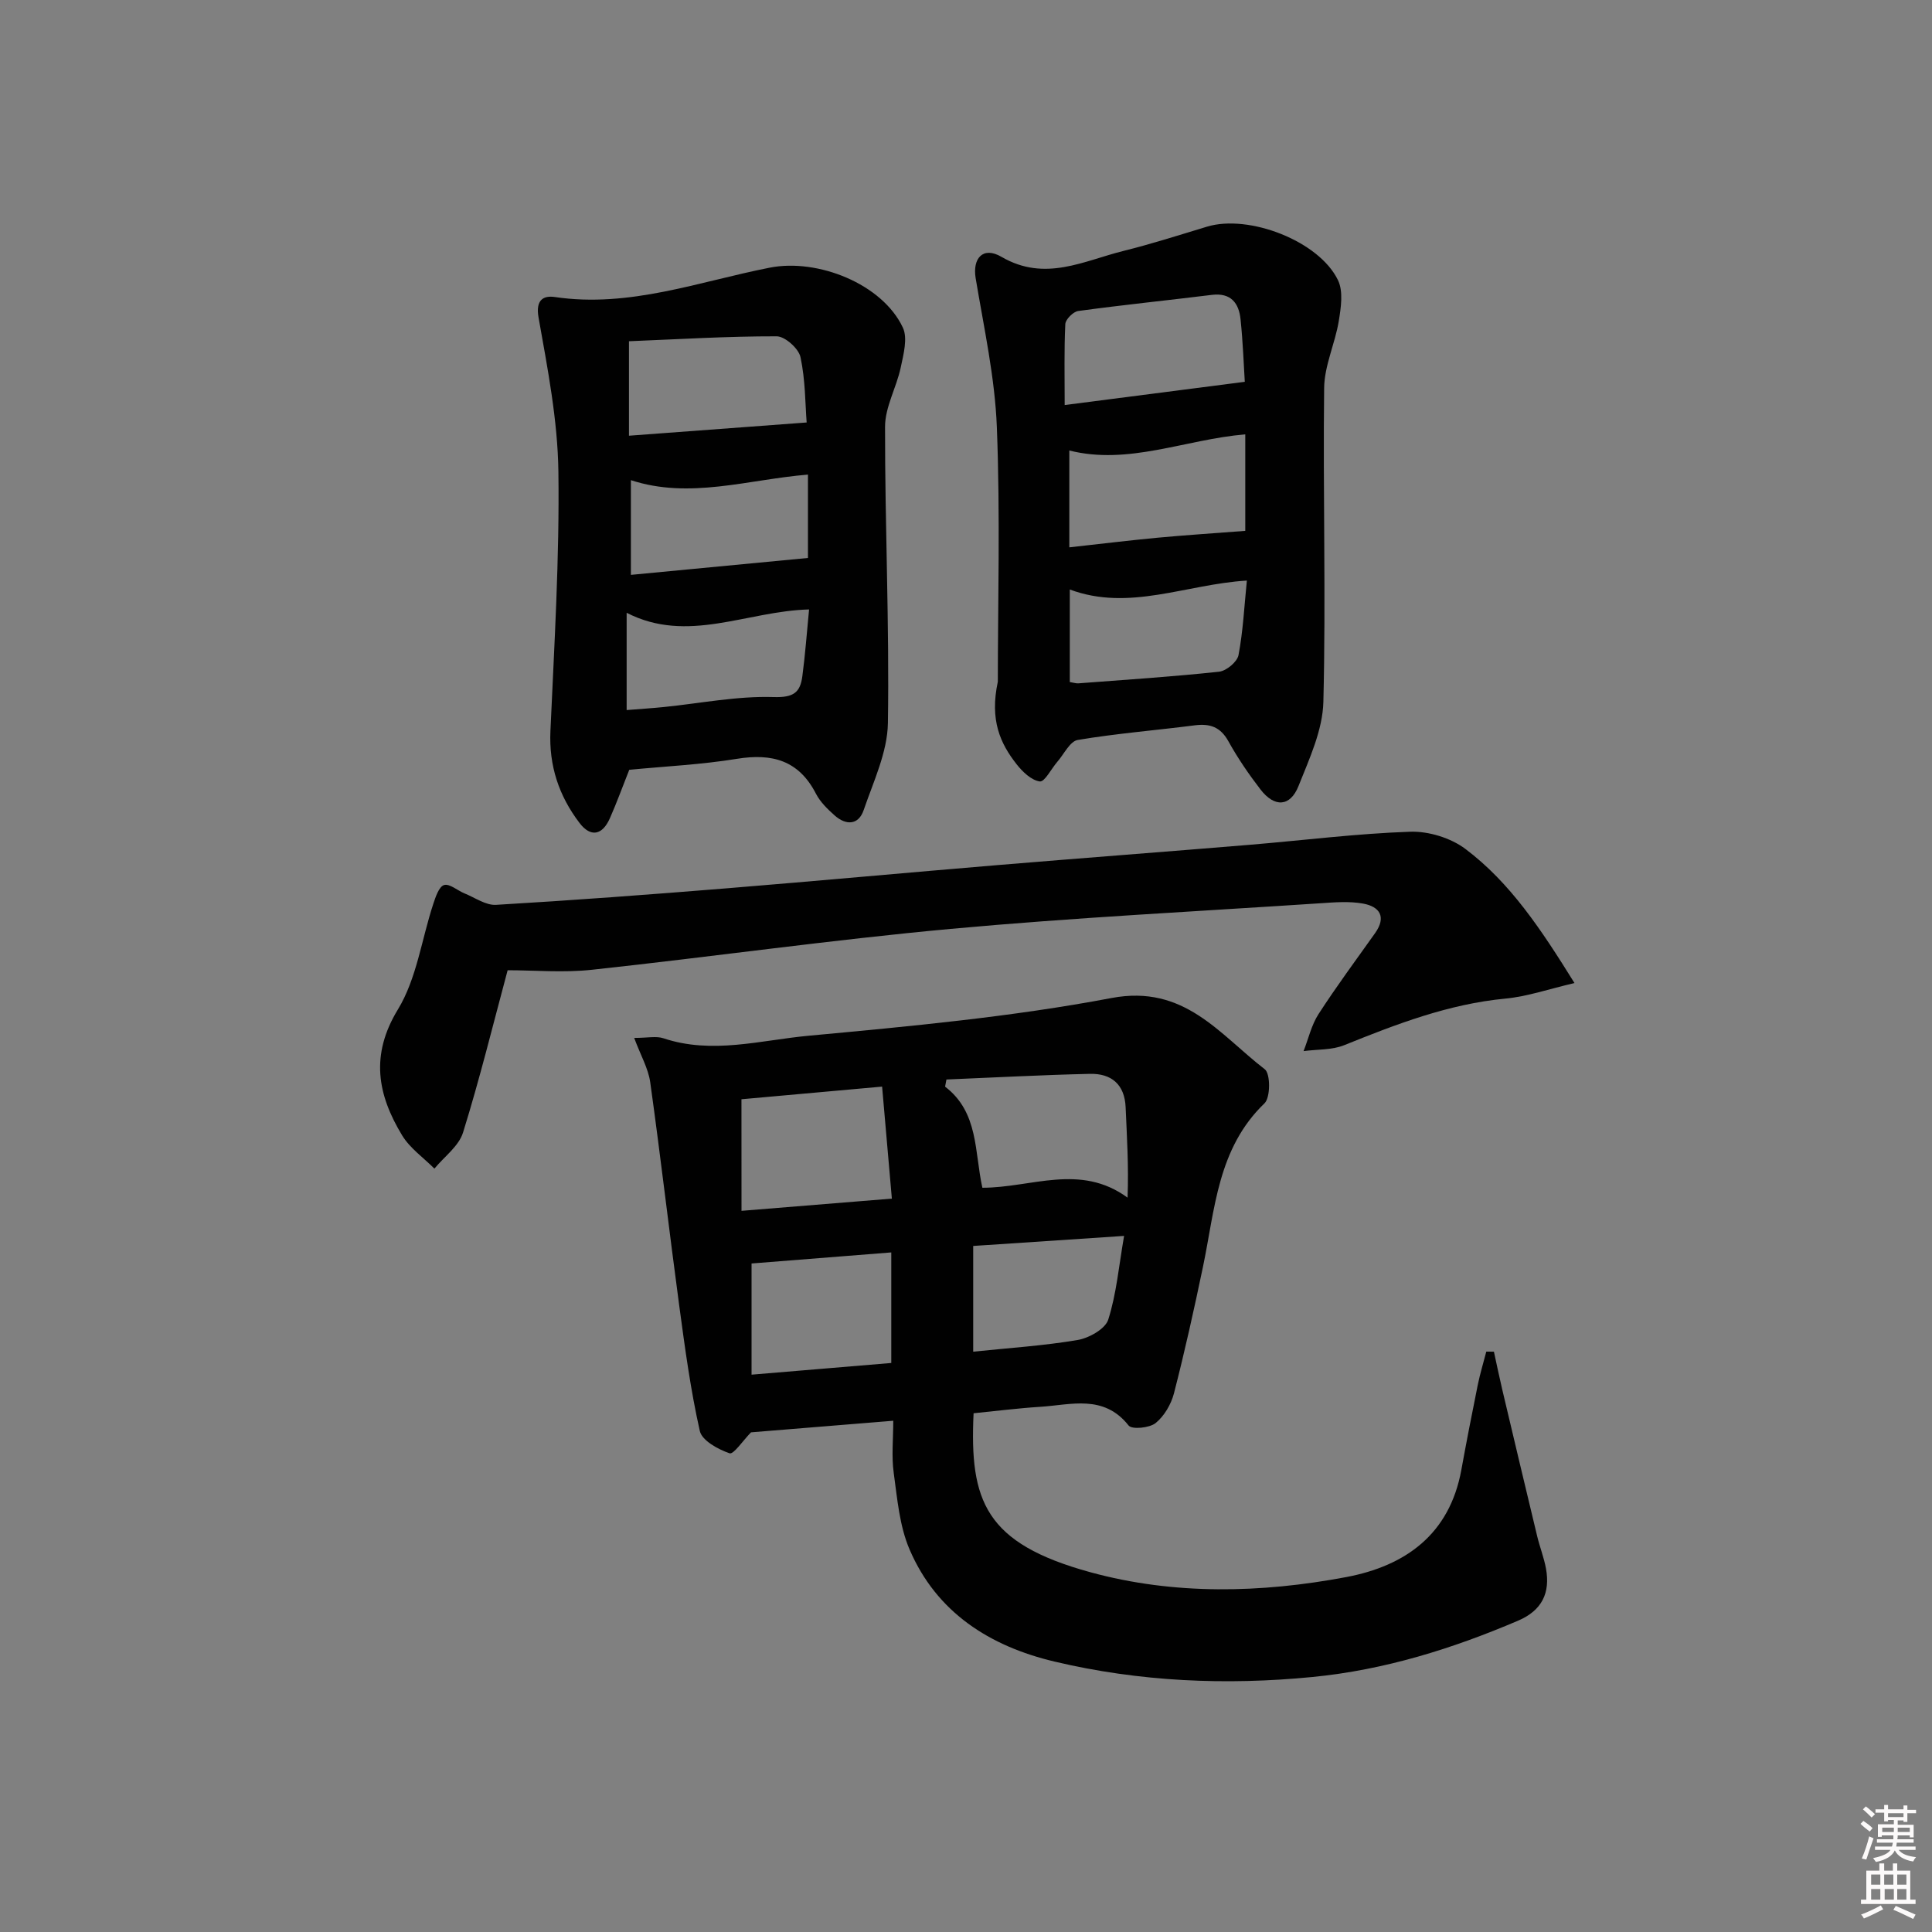 <svg enable-background="new 0 0 400 400" viewBox="0 0 400 400" xmlns="http://www.w3.org/2000/svg"><rect x="0" y="0" width="400" height="400" fill="#808080" stroke="none"/><path d="m385.2 377.6.6-.6c.6.4 1.3.9 1.9 1.5l-.6.7c-.8-.6-1.4-1.1-1.9-1.6zm.3 7.1c.6-1.4 1.1-2.9 1.5-4.5.3.1.6.3.9.4-.5 1.4-1 2.9-1.5 4.4l-.9-.2zm.2-10.1.6-.6c.7.5 1.3 1.1 1.9 1.6l-.7.7c-.6-.6-1.2-1.2-1.8-1.7zm8.4-.8h.8v.9h1.8v.7h-1.8v1.8h-.8v-.3h-1.2v.9h3.3v2.6h-.8v-.4h-2.5c0 .3 0 .6-.1.8h3.4v.7h-3.5c0 .3-.1.6-.1.8h4v.7h-3.5c.7.9 1.9 1.3 3.6 1.5-.2.2-.4.5-.6.9-1.9-.3-3.2-1.1-3.8-2.3-.5 1.1-1.8 2-3.9 2.4-.2-.3-.4-.5-.6-.8 1.9-.4 3.1-.9 3.6-1.7h-3.2v-.7h3.5c.1-.2.1-.5.2-.8h-3.3v-.7h3.4c0-.2 0-.5 0-.8h-2.4v.3h-.8v-2.6h3.3v-.9h-1.2v.3h-.8v-1.8h-1.8v-.7h1.8v-.9h.8v.9h3.2zm-4.4 5.5h2.4c0-.3 0-.6 0-.9h-2.4zm1.2-3.1h3.2v-.8h-3.2zm4.4 2.2h-2.4v.9h2.5v-.9z" fill="#fcfafa"/><path d="m389.2 385.8h.9v1.5h1.8v-1.5h.9v1.5h2.7v6h1.1v.9h-11.3v-.9h1.1v-6h2.7v-1.5zm.2 8.7.5.8c-1.2.6-2.5 1.3-4 1.9-.2-.3-.3-.6-.6-.8 1.6-.6 3-1.3 4.1-1.9zm-2-4.3h1.9v-2.1h-1.9zm0 3.1h1.9v-2.2h-1.9zm2.7-3.1h1.9v-2.1h-1.9zm.1 3.1h1.9v-2.2h-1.9zm2.3 1.3c1.4.6 2.7 1.2 4.1 1.8l-.5.9c-1.5-.7-2.8-1.4-4.1-1.9zm2.2-6.5h-1.9v2.1h1.9zm-1.9 5.2h1.9v-2.2h-1.9z" fill="#fcfafa"/><g fill="#010101"><path d="m131.3 214.89c2.78 0 4.56-.42 6.04.07 10.09 3.38 20.14.4 30.06-.52 20.98-1.95 42.06-3.9 62.72-7.81 15.1-2.86 22.36 7.53 31.74 14.75 1.19.91 1.19 5.85-.06 7.05-9.73 9.35-10.24 21.92-12.74 33.86-1.83 8.76-3.77 17.51-6 26.17-.59 2.28-2.02 4.73-3.8 6.17-1.27 1.02-4.91 1.37-5.59.51-5.17-6.53-11.94-4.27-18.35-3.87-4.6.29-9.19.88-13.75 1.33-.85 18.14 2.35 26.94 24.2 32.92 17.32 4.74 35.3 4.32 52.94 1 12.26-2.31 21.4-8.84 23.84-22.17 1.07-5.87 2.21-11.74 3.4-17.59.47-2.33 1.18-4.62 1.77-6.92.53 0 1.05 0 1.58.01.57 2.59 1.1 5.2 1.71 7.78 2.4 10.15 4.81 20.3 7.25 30.44.54 2.25 1.41 4.43 1.82 6.69.91 5.04-.82 8.66-5.77 10.78-13.66 5.83-27.66 10.2-42.54 11.66-18.01 1.76-35.86.98-53.45-3.19-13.37-3.17-24.39-10.13-30-23.2-2.1-4.88-2.55-10.54-3.29-15.91-.47-3.4-.09-6.91-.09-10.75-10.38.85-20.24 1.65-29.45 2.4-1.67 1.7-3.61 4.62-4.44 4.34-2.38-.82-5.71-2.63-6.16-4.62-1.92-8.51-3.08-17.2-4.25-25.86-2.08-15.44-3.87-30.93-6.02-46.36-.41-2.86-1.97-5.52-3.32-9.16zm64.65 8.61c-.09.49-.19.99-.28 1.48 6.98 5.32 6.07 13.55 7.72 20.93 10.11.01 20.24-5.14 30.06 2.05.25-6.6-.14-12.65-.4-18.71-.2-4.78-2.99-7.01-7.36-6.92-9.92.22-19.83.76-29.74 1.17zm-42.43 27.19c10.62-.86 20.71-1.68 31.13-2.53-.71-8.22-1.35-15.55-2.02-23.19-10.19.92-19.81 1.78-29.12 2.62.01 7.9.01 15.14.01 23.1zm2.08 33.92c10.04-.84 19.52-1.64 28.93-2.42 0-8.21 0-15.56 0-22.89-9.99.79-19.57 1.55-28.93 2.29zm45.89-26.65v21.89c7.51-.78 14.63-1.23 21.63-2.42 2.36-.4 5.72-2.29 6.33-4.22 1.7-5.34 2.19-11.06 3.28-17.33-11.19.74-20.91 1.39-31.24 2.08z"/><path d="m206.59 141.14c0-16.04.51-34.37-.2-52.65-.4-10.34-2.68-20.62-4.39-30.89-.68-4.08 1.48-6.68 5.35-4.42 9.04 5.26 17.03.8 25.33-1.25 5.79-1.44 11.49-3.27 17.21-5 8.68-2.63 23.23 2.97 27.13 11.09 1.12 2.32.61 5.68.16 8.45-.77 4.67-2.98 9.23-3.03 13.86-.26 21.65.38 43.32-.16 64.97-.14 5.86-2.9 11.79-5.14 17.42-1.72 4.34-4.98 4.5-7.88.73-2.43-3.16-4.71-6.49-6.64-9.97-1.64-2.97-3.81-3.71-6.96-3.31-8.08 1.04-16.21 1.68-24.23 3.03-1.62.27-2.85 2.94-4.24 4.53-1.24 1.43-2.62 4.2-3.62 4.06-1.75-.24-3.58-2-4.81-3.57-3.37-4.3-5.59-9.1-3.88-17.08zm13.84-57.28c12.55-1.62 24.54-3.17 37.29-4.81-.22-3.43-.38-8.22-.88-12.97-.35-3.34-2.01-5.51-5.93-5.03-9.22 1.14-18.47 2.08-27.68 3.34-1.03.14-2.62 1.73-2.67 2.71-.26 5.44-.13 10.92-.13 16.76zm37.39 26.05c0-5.78 0-12.72 0-19.98-12.38 1.03-24.17 6.44-36.43 3.34v20.05c6.43-.71 12.32-1.43 18.24-1.99 5.81-.54 11.65-.92 18.19-1.42zm-36.33 31.3c.79.13 1.29.3 1.76.27 9.72-.74 19.45-1.37 29.14-2.41 1.51-.16 3.77-2.04 4.03-3.44.95-4.99 1.19-10.11 1.73-15.43-12.63.77-24.36 6.44-36.66 1.85z"/><path d="m130.28 159.38c-1.43 3.6-2.61 6.87-4.01 10.03-1.58 3.57-4.01 3.97-6.29.97-4.26-5.6-6.35-11.83-6.02-19.04.8-17.89 1.89-35.8 1.65-53.68-.14-10.67-2.24-21.37-4.11-31.93-.66-3.74 1.09-4.58 3.41-4.23 15.45 2.28 29.8-3.21 44.49-6.09 9.92-1.94 23.27 3.37 27.52 12.4 1.05 2.22.13 5.58-.44 8.3-.88 4.13-3.24 8.16-3.24 12.23-.03 20.46.91 40.93.59 61.38-.1 6.04-3 12.1-5.02 18.01-1.07 3.12-3.65 3.18-5.98 1.12-1.48-1.31-3-2.79-3.89-4.51-3.56-6.93-9.09-8.42-16.39-7.23-7.36 1.2-14.86 1.55-22.27 2.27zm-.06-69.17c12.34-.92 24.11-1.79 36.79-2.74-.3-3.82-.26-8.79-1.28-13.54-.38-1.77-3.21-4.3-4.93-4.3-10.19-.02-20.37.61-30.58 1.02zm37.06 8.05c-12.42 1.02-24.52 5.15-36.66 1.15v19.61c12.4-1.18 24.32-2.32 36.66-3.5 0-4.88 0-10.93 0-17.26zm.23 27.92c-12.93.33-25.13 7.18-37.77.69v20.14c2.82-.23 5.28-.38 7.73-.63 7.57-.77 15.16-2.3 22.69-2.06 4.14.13 5.52-.94 5.96-4.34.59-4.42.91-8.87 1.39-13.8z"/><path d="m105.1 200.88c-3.03 11.27-5.79 22.54-9.23 33.59-.88 2.84-3.9 5.01-5.93 7.48-2.26-2.27-5.07-4.22-6.69-6.89-5.08-8.4-6.64-16.58-.87-26.06 3.89-6.39 4.91-14.52 7.32-21.84.48-1.46 1.19-3.61 2.24-3.92 1.15-.34 2.79 1.15 4.26 1.74 2.15.87 4.38 2.48 6.49 2.36 15.92-.94 31.83-2.13 47.72-3.42 18.71-1.52 37.4-3.25 56.11-4.81 17.39-1.45 34.79-2.76 52.18-4.2 11.08-.92 22.15-2.33 33.25-2.71 3.82-.13 8.42 1.28 11.47 3.58 9.27 6.99 15.63 16.6 22.56 27.75-5.33 1.24-9.77 2.79-14.31 3.22-11.77 1.12-22.55 5.28-33.36 9.64-2.56 1.03-5.6.85-8.42 1.23 1.01-2.57 1.63-5.4 3.1-7.67 3.7-5.72 7.76-11.2 11.71-16.76 2.39-3.37.94-5.49-2.48-6.11-2.86-.52-5.9-.27-8.84-.07-25.54 1.69-51.11 2.97-76.59 5.31-24.79 2.28-49.47 5.79-74.23 8.46-5.87.64-11.86.1-17.46.1z"/></g></svg>